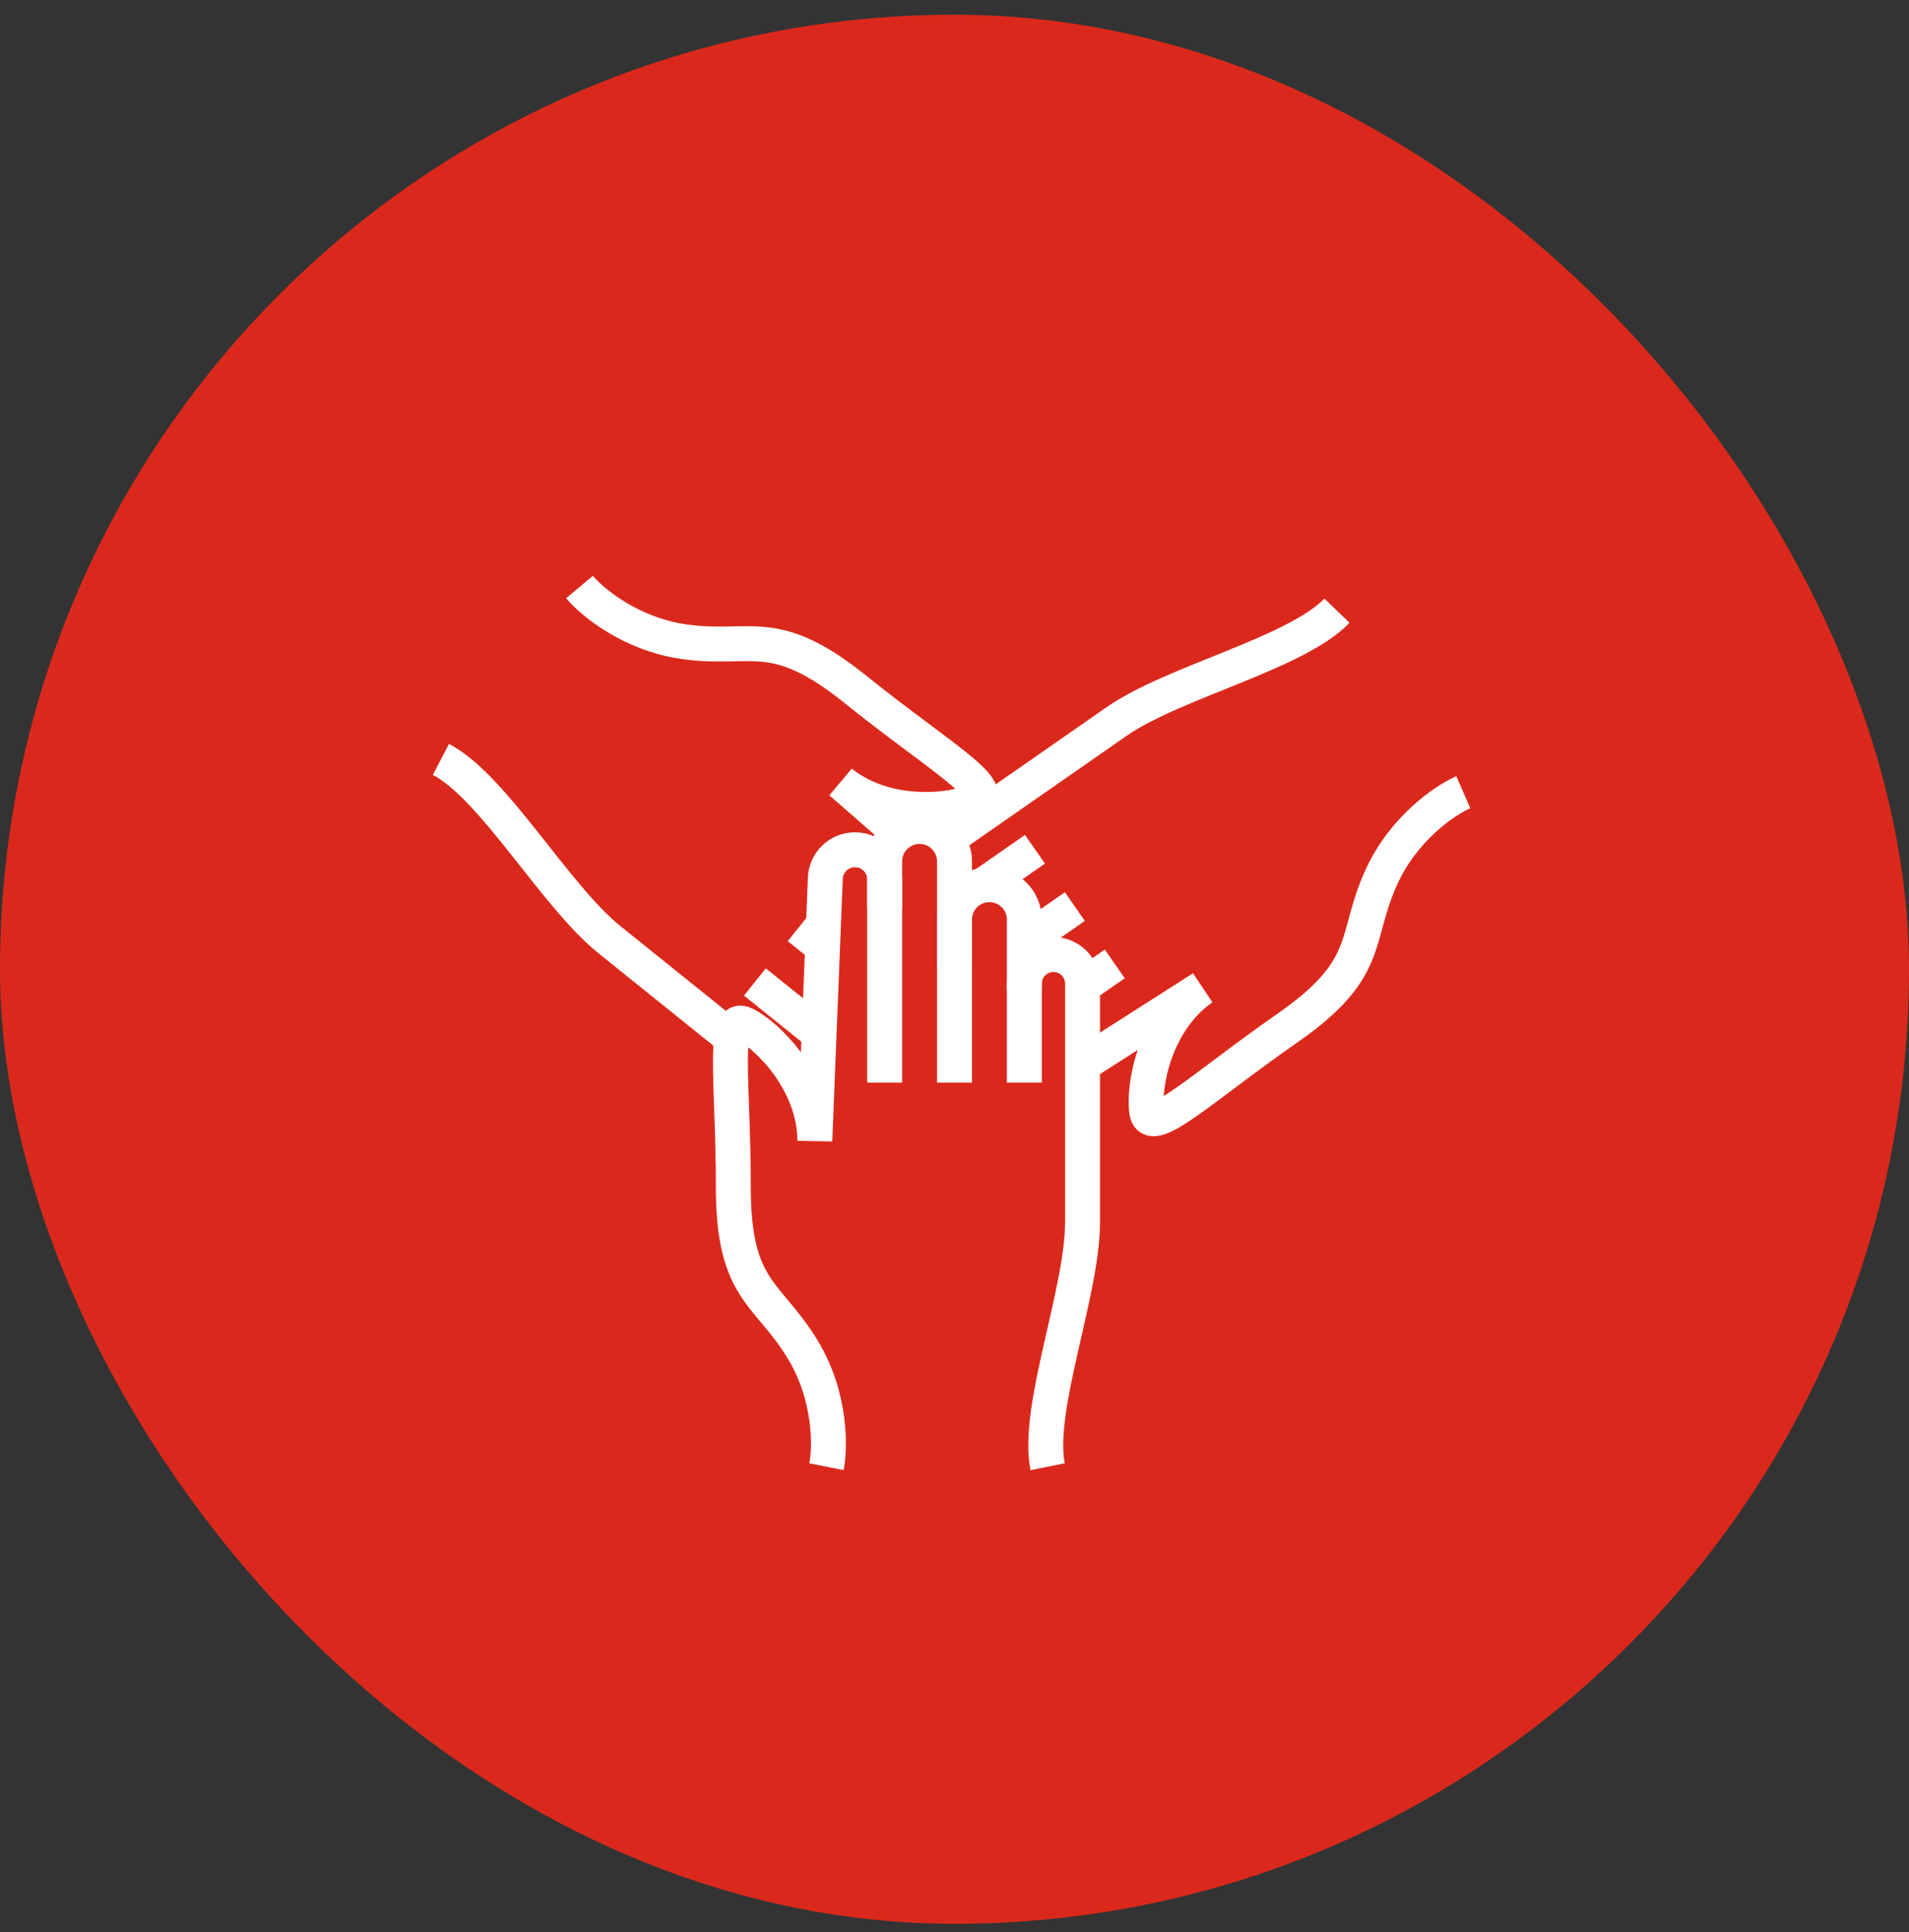 <svg xmlns="http://www.w3.org/2000/svg" width="82" height="83" viewBox="0 0 82 83" fill="none"><rect x="0" y="0" width="82" height="83" fill="#333333" stroke="none"/><rect y="0.632" width="82" height="82" rx="41" fill="#DA291C"></rect><path d="M35.5 62.999C35.666 62.166 35.7 59.999 34.5 57.999C33 55.499 31.5 55.499 31.5 50.999C31.5 46.499 31 43.499 32 43.999C33 44.499 35 46.499 35 48.999L35.451 37.724C35.478 37.04 36.04 36.499 36.725 36.499C37.429 36.499 38 37.07 38 37.775V46.499" stroke="white" stroke-width="1.5"></path><path d="M38 38.999V36.999C38 36.171 38.671 35.499 39.5 35.499C40.328 35.499 41 36.171 41 36.999V46.499" stroke="white" stroke-width="1.5"></path><path d="M41 41.499V39.499C41 38.671 41.671 37.999 42.5 37.999C43.328 37.999 44 38.671 44 39.499V46.499" stroke="white" stroke-width="1.5"></path><path d="M44 42.499V42.249C44 41.559 44.559 40.999 45.25 40.999C45.94 40.999 46.5 41.558 46.5 42.249V52.499C46.5 55.499 44.5 60.499 45 62.999" stroke="white" stroke-width="1.5"></path><path d="M62.855 34.028C62.076 34.367 60.278 35.578 59.322 37.705C58.127 40.364 58.984 41.596 55.29 44.166C51.597 46.737 49.42 48.861 49.259 47.754C49.098 46.648 49.597 43.864 51.649 42.436L46.501 45.722M47.884 41.402L46.501 42.364" stroke="white" stroke-width="1.5"></path><path d="M46.17 38.939L44 40.45" stroke="white" stroke-width="1.5"></path><path d="M44.456 36.477L42.269 37.999" stroke="white" stroke-width="1.5"></path><path d="M57.428 26.231C55.661 28.069 50.415 29.284 47.953 30.997L40.684 36.056" stroke="white" stroke-width="1.5"></path><path d="M24.892 25.214C25.437 25.866 27.105 27.25 29.416 27.568C32.304 27.965 33.244 26.796 36.751 29.616C40.258 32.435 42.91 33.925 41.893 34.392C40.877 34.858 38.065 35.163 36.117 33.597L38.651 35.807" stroke="white" stroke-width="1.5"></path><path d="M34.306 39.839L35.395 40.716" stroke="white" stroke-width="1.5"></path><path d="M32.426 42.178L35.154 44.37" stroke="white" stroke-width="1.5"></path><path d="M18.94 32.618C21.202 33.795 23.845 38.487 26.183 40.366L31.501 44.641" stroke="white" stroke-width="1.5"></path></svg>